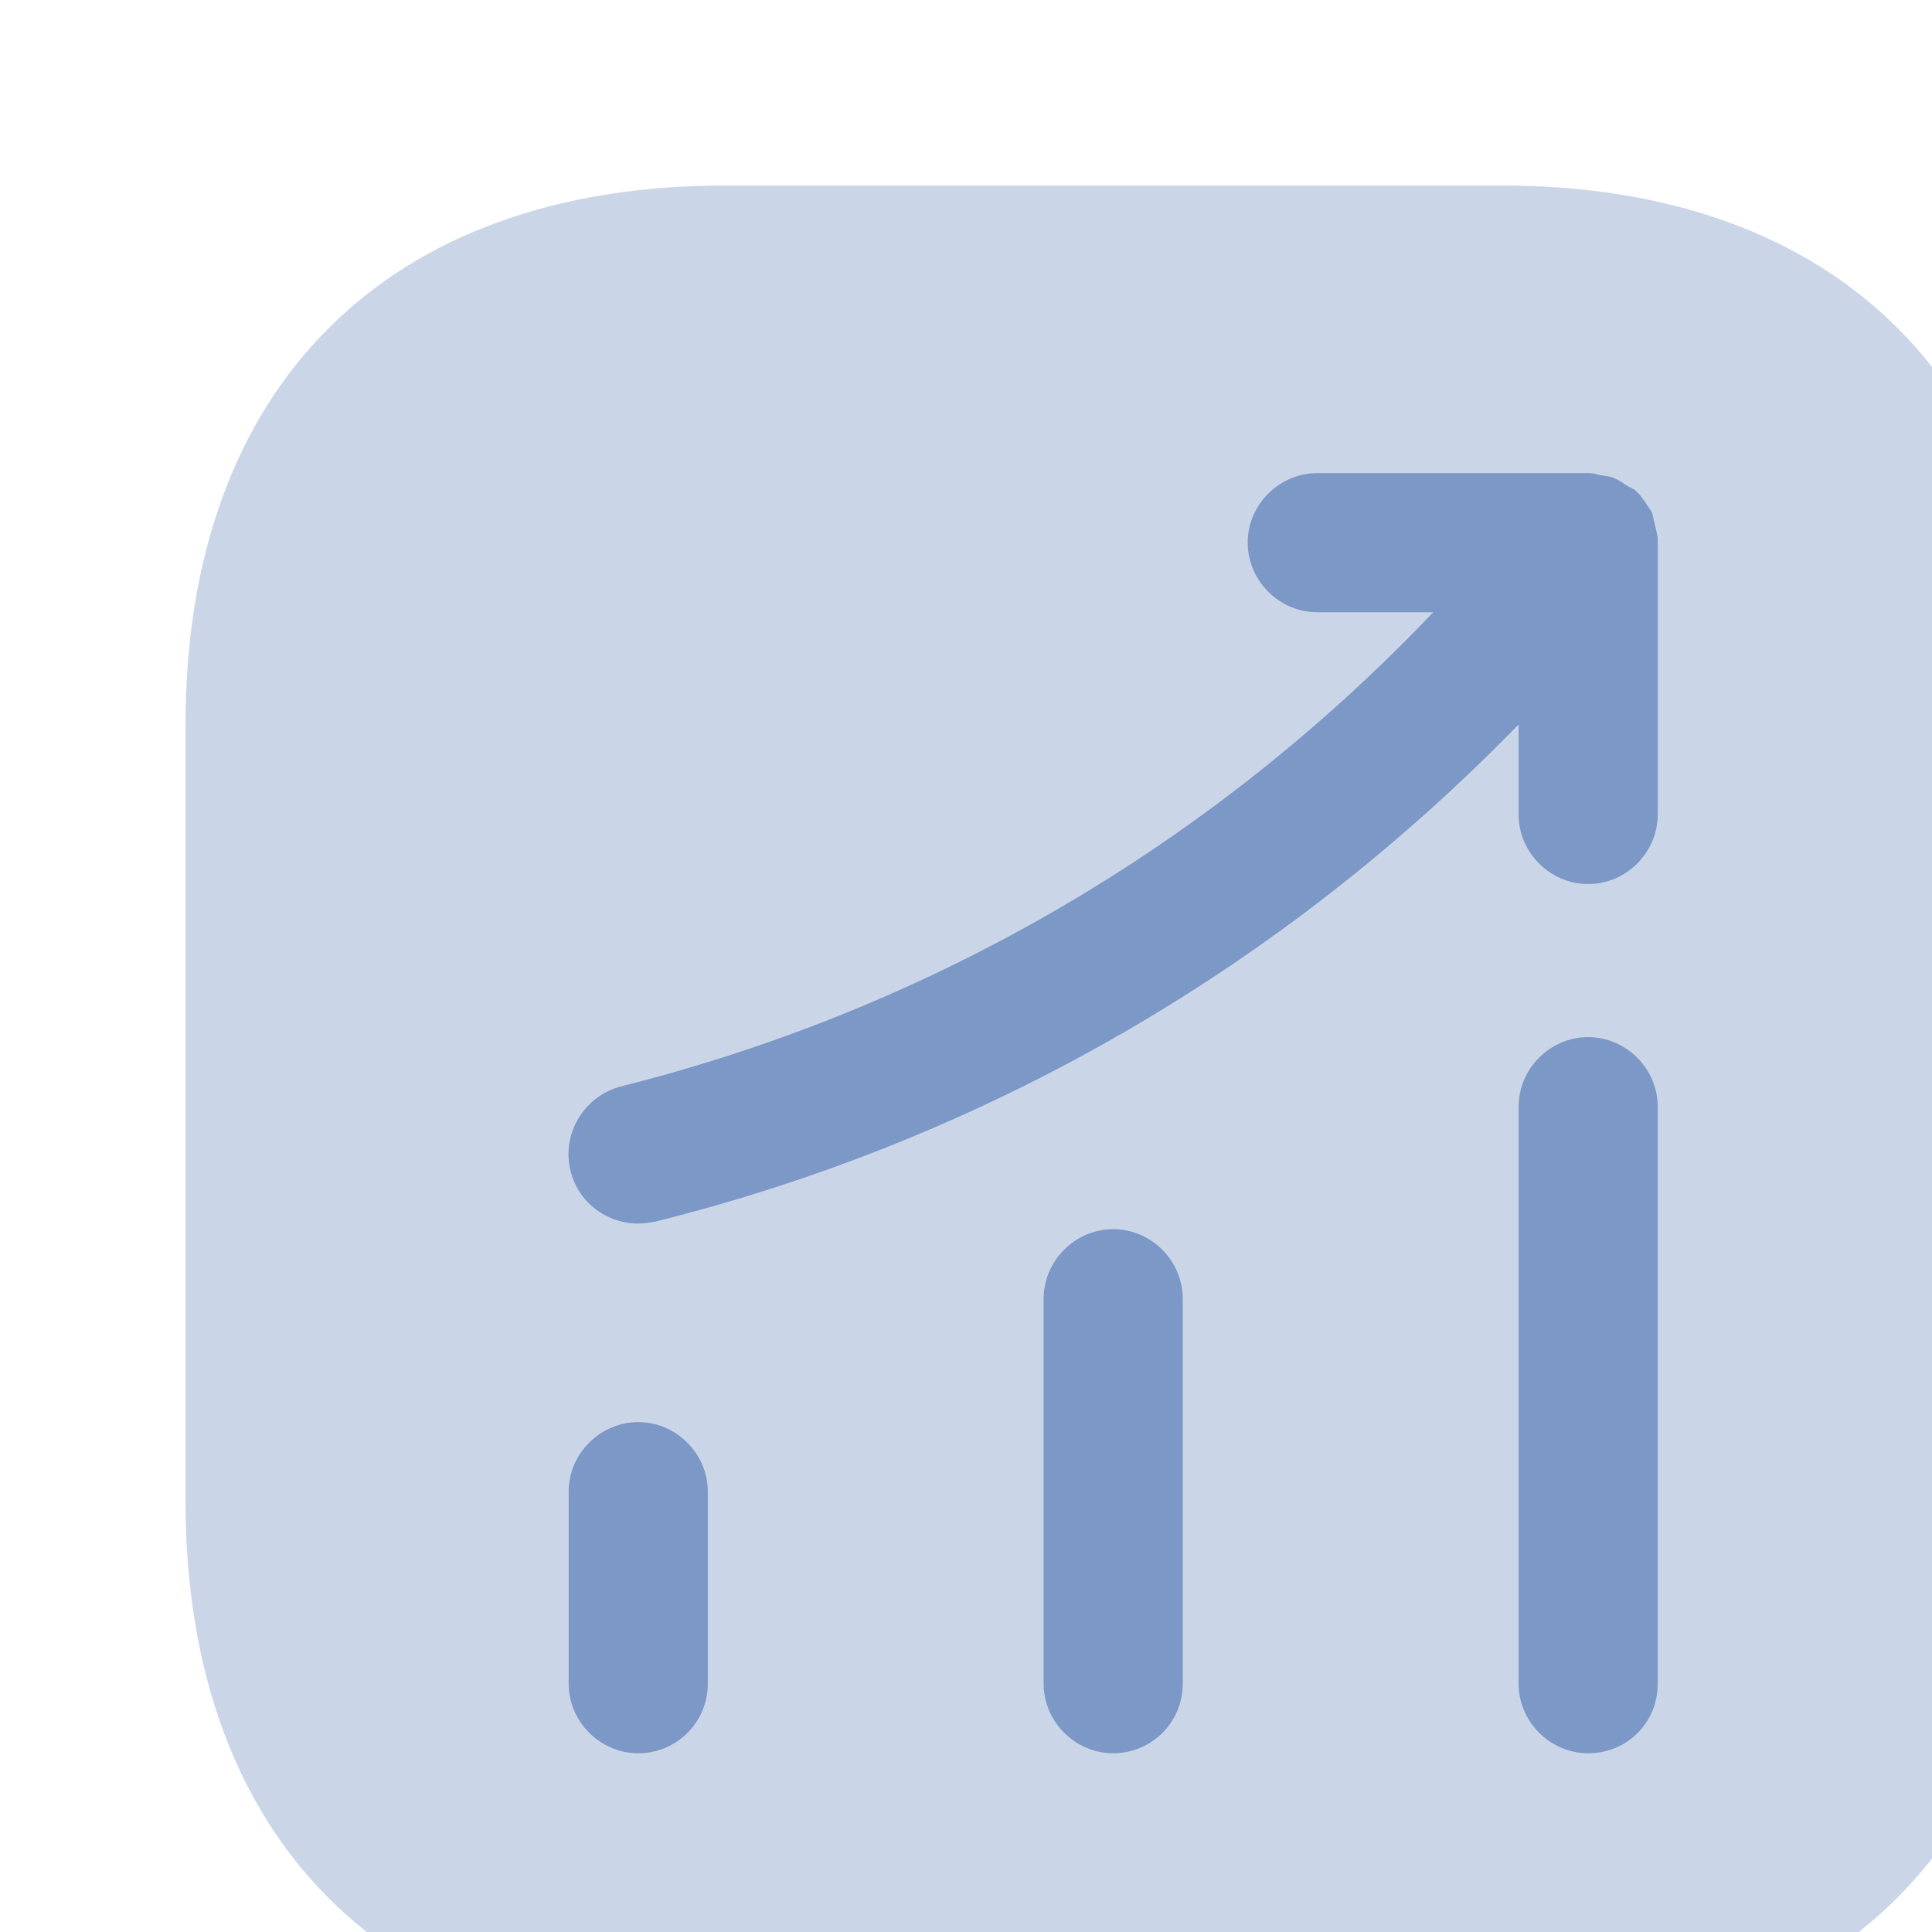 <svg width="105" height="105" viewBox="0 0 105 105" fill="none" xmlns="http://www.w3.org/2000/svg">
<rect x="0" y="0" width="105" height="105" fill="#333333" stroke="none"/>
<g clip-path="url(#clip0_62_15317)">
<rect width="105" height="105" fill="white"/>
<path d="M81.625 10.083H39.375C21.024 10.083 10.083 21.023 10.083 39.375V81.574C10.083 99.976 21.024 110.916 39.375 110.916H81.574C99.926 110.916 110.866 99.976 110.866 81.624V39.375C110.917 21.023 99.976 10.083 81.625 10.083Z" fill="#7C98C7" fill-opacity="0.4"/>
<path d="M34.687 95.287C32.62 95.287 30.905 93.573 30.905 91.506V81.069C30.905 79.002 32.62 77.288 34.687 77.288C36.754 77.288 38.468 79.002 38.468 81.069V91.506C38.468 93.623 36.754 95.287 34.687 95.287Z" fill="#7C98C7"/>
<path d="M60.5 95.287C58.433 95.287 56.719 93.573 56.719 91.506V70.583C56.719 68.516 58.433 66.802 60.5 66.802C62.567 66.802 64.281 68.516 64.281 70.583V91.506C64.281 93.623 62.567 95.287 60.5 95.287Z" fill="#7C98C7"/>
<path d="M86.313 95.287C84.246 95.287 82.532 93.573 82.532 91.506V60.147C82.532 58.079 84.246 56.365 86.313 56.365C88.38 56.365 90.094 58.079 90.094 60.147V91.506C90.094 93.623 88.431 95.287 86.313 95.287Z" fill="#7C98C7"/>
<path d="M90.095 29.342C90.095 29.09 89.994 28.787 89.943 28.535C89.893 28.334 89.843 28.081 89.792 27.88C89.691 27.678 89.54 27.527 89.439 27.325C89.288 27.124 89.137 26.872 88.935 26.72C88.885 26.67 88.885 26.619 88.834 26.619C88.683 26.519 88.532 26.468 88.38 26.367C88.179 26.216 87.927 26.065 87.675 25.964C87.422 25.863 87.17 25.863 86.918 25.813C86.717 25.762 86.565 25.712 86.364 25.712H71.592C69.525 25.712 67.81 27.426 67.81 29.493C67.81 31.56 69.525 33.274 71.592 33.274H77.894C65.895 45.879 50.77 54.752 33.779 59.037C31.762 59.541 30.502 61.609 31.006 63.625C31.41 65.339 32.972 66.499 34.687 66.499C34.989 66.499 35.292 66.449 35.594 66.398C53.593 61.911 69.676 52.584 82.532 39.375V44.265C82.532 46.332 84.246 48.047 86.313 48.047C88.38 48.047 90.095 46.332 90.095 44.265V29.493C90.095 29.443 90.095 29.392 90.095 29.342Z" fill="#7C98C7"/>
</g>
<defs>
<clipPath id="clip0_62_15317">
<rect width="105" height="105" fill="white"/>
</clipPath>
</defs>
</svg>
